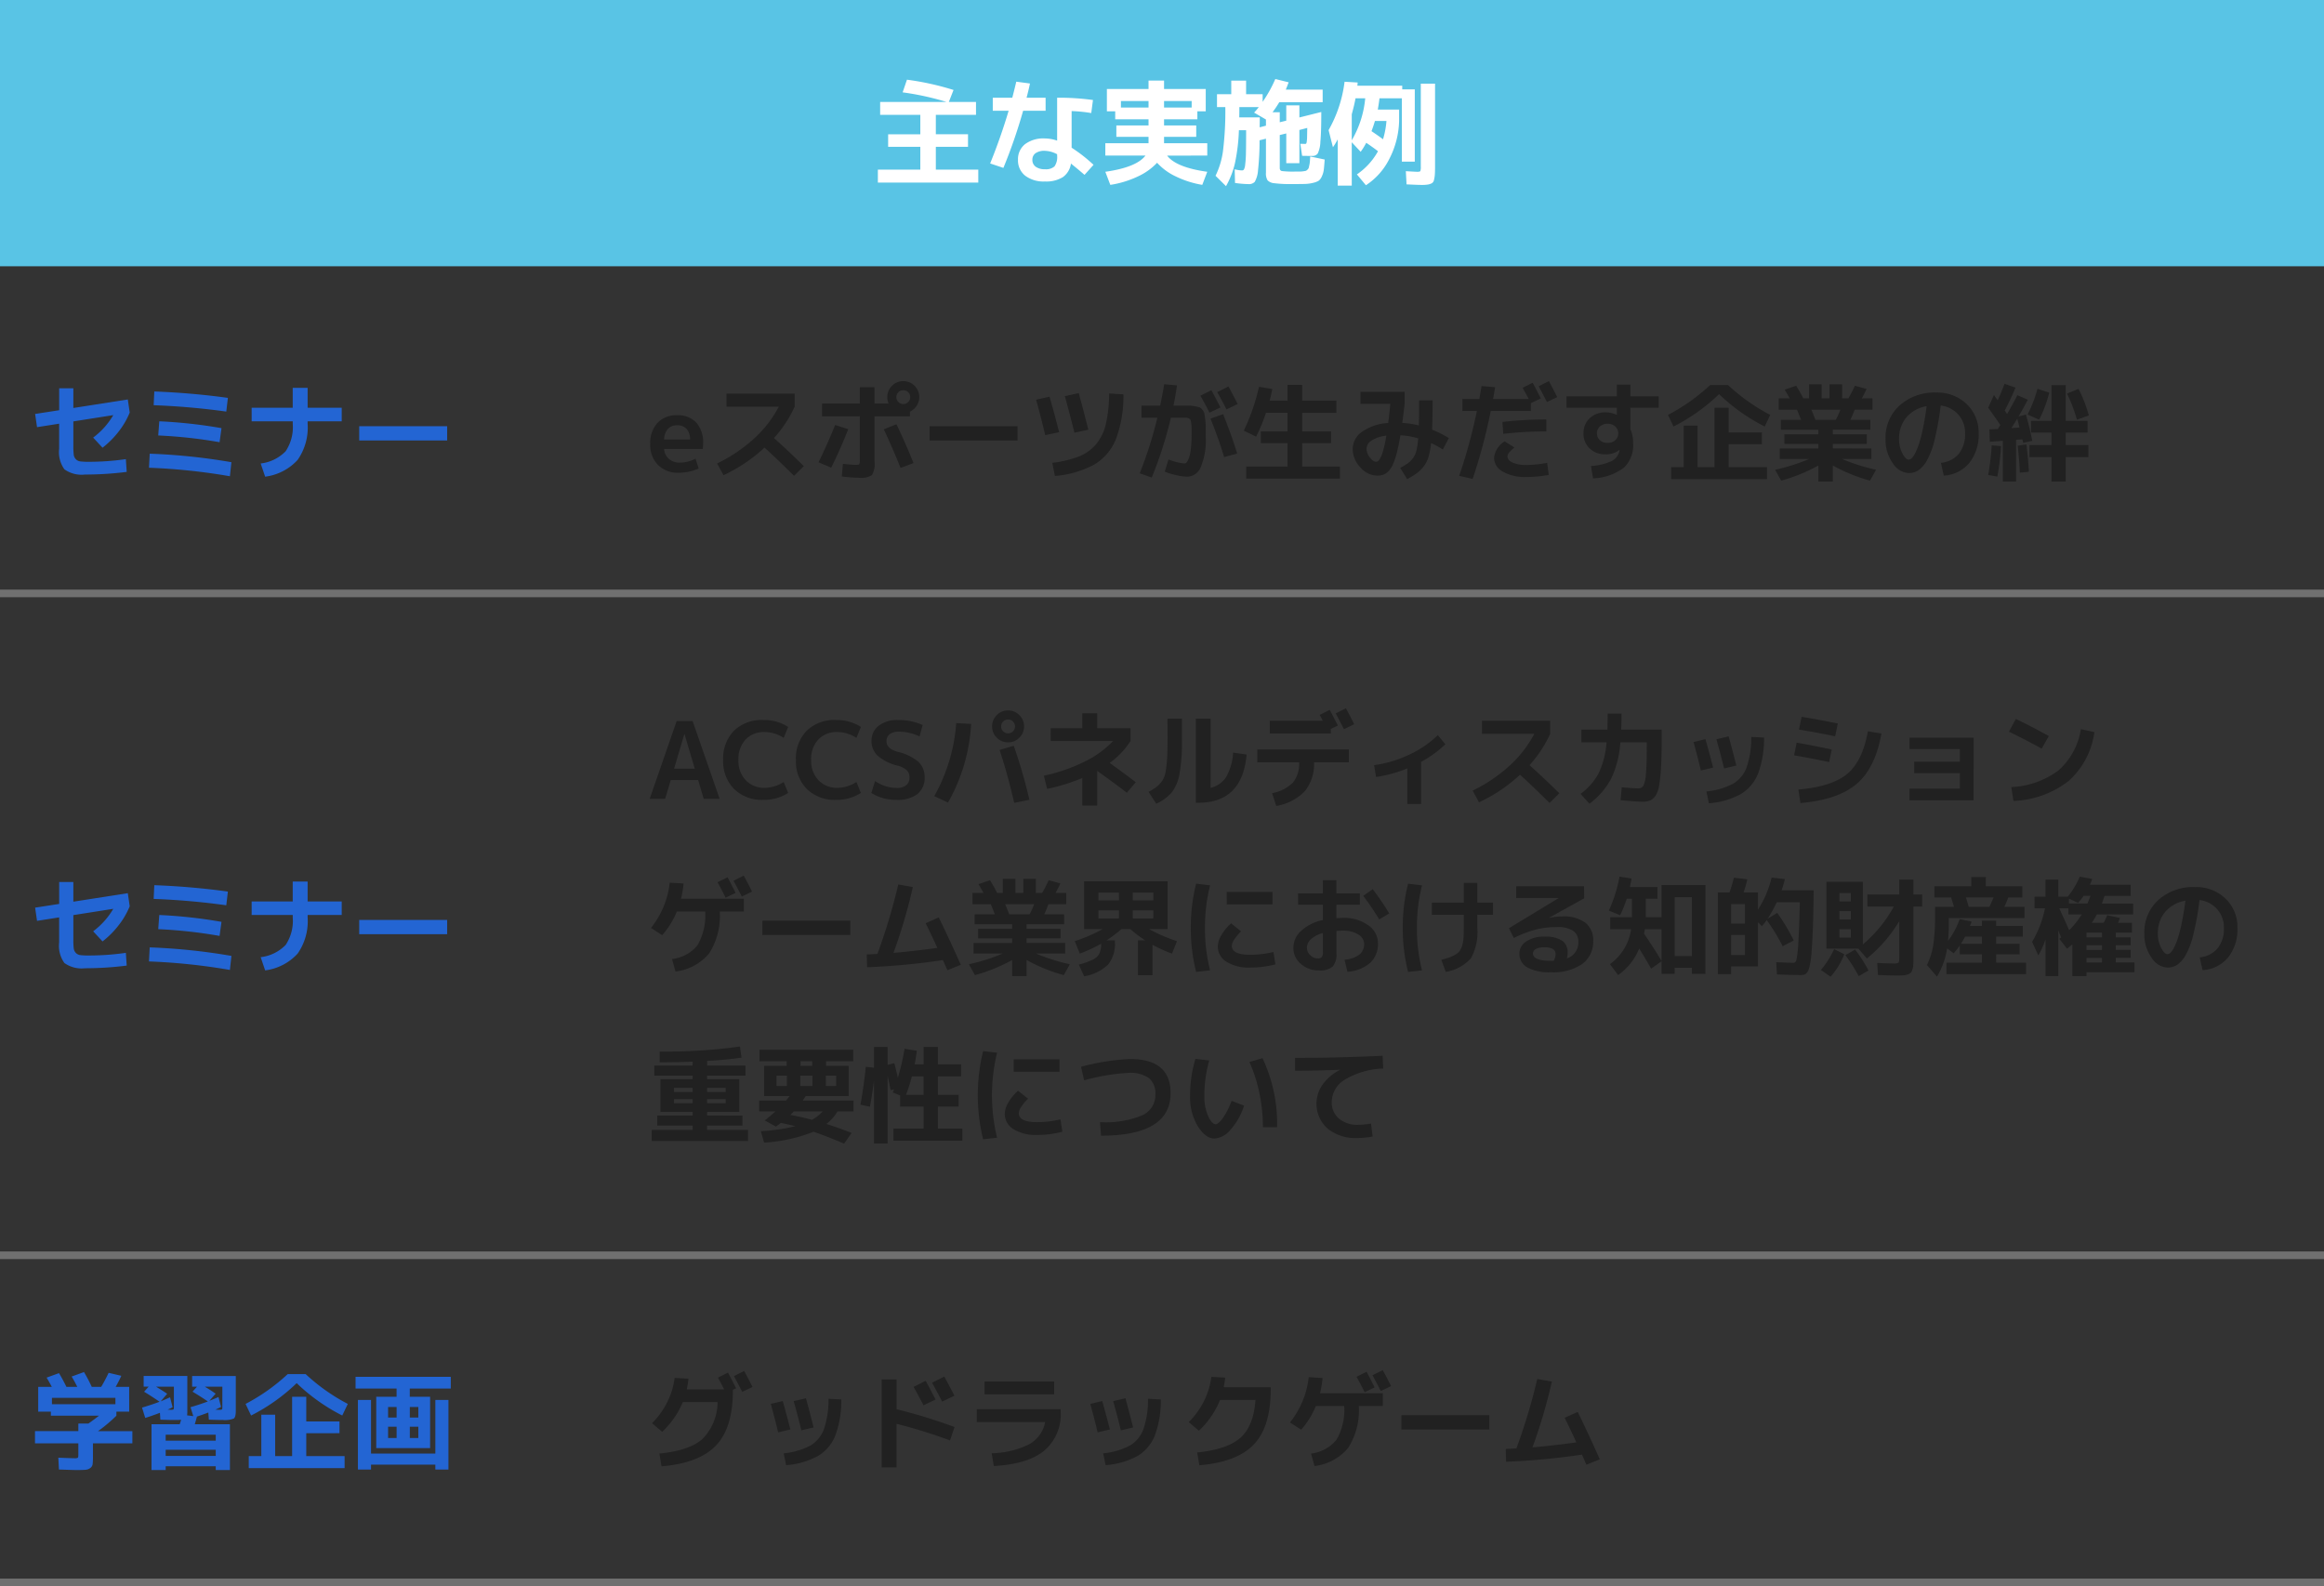 <svg xmlns="http://www.w3.org/2000/svg" width="305.5" height="208.5" viewBox="0 0 305.5 208.5">
  <rect x="0" y="0" width="305.5" height="208.5" fill="#333333" stroke="none"/>
  <g id="グループ_752" data-name="グループ 752" transform="translate(-10361 -6366)">
    <path id="パス_1416" data-name="パス 1416" d="M12.656.028a44,44,0,0,1-5.488.35,3.9,3.9,0,0,1-2.7-.686,3.864,3.864,0,0,1-.693-2.7v-3.3L.868-5.852.616-7.588l3.164-.49v-2.884H5.642v2.59L12.8-9.492l.252,1.722a10.463,10.463,0,0,1-1.463,2.506A11.736,11.736,0,0,1,9.478-3.15L8.246-4.48a9.976,9.976,0,0,0,2.646-2.954l-5.25.826v3.22a9.581,9.581,0,0,0,.049,1.141,1.043,1.043,0,0,0,.28.609.973.973,0,0,0,.581.287A8.549,8.549,0,0,0,7.63-1.3a33.555,33.555,0,0,0,4.914-.35Zm2.926-.546.1-1.848a79.584,79.584,0,0,1,10.738,1.12L26.222.6A79.918,79.918,0,0,0,15.582-.518ZM16.8-4.76l.14-1.862a63.86,63.86,0,0,1,8.176.9l-.252,1.848A62.786,62.786,0,0,0,16.8-4.76Zm-.6-3.976.084-1.806q4.9.182,9.674.84L25.746-7.9A94.307,94.307,0,0,0,16.2-8.736Zm12.88.336h5.4v-2.618h1.96V-8.4h4.48v1.778h-4.48V-6.3a7.424,7.424,0,0,1-1.316,4.753A6.976,6.976,0,0,1,30.856.658l-.588-1.736a5.449,5.449,0,0,0,3.283-1.61A5.705,5.705,0,0,0,34.482-6.3v-.322h-5.4Zm14.14,4.3V-5.978H54.782V-4.1Z" transform="translate(10365 6428)" fill="#2365d3"/>
    <path id="パス_1419" data-name="パス 1419" d="M2.3-4.228H5.712a2.045,2.045,0,0,0-.455-1.393A1.593,1.593,0,0,0,4.018-6.1a1.591,1.591,0,0,0-1.225.49A2.114,2.114,0,0,0,2.3-4.228Zm0,1.246a1.848,1.848,0,0,0,.637,1.309,2.135,2.135,0,0,0,1.435.483,4.513,4.513,0,0,0,2.058-.518L6.846-.42a6.477,6.477,0,0,1-2.66.56A3.64,3.64,0,0,1,1.5-.882,3.713,3.713,0,0,1,.476-3.64a3.875,3.875,0,0,1,.952-2.772A3.374,3.374,0,0,1,4-7.42a3.29,3.29,0,0,1,2.527.966,3.91,3.91,0,0,1,.9,2.772,5.87,5.87,0,0,1-.042.7ZM10.5-8.54v-1.722h8.96V-8.54a15.885,15.885,0,0,1-2.716,4.116q2.24,2.016,3.92,3.7L19.376.546Q17.332-1.5,15.5-3.164A20.949,20.949,0,0,1,10.108.462l-.84-1.54a20.363,20.363,0,0,0,4.872-3.29A15.249,15.249,0,0,0,17.374-8.54Zm12.558-.42h4.97V-11.1H29.96V-8.96h1.848a2.046,2.046,0,0,1-.168-.84,2.023,2.023,0,0,1,.616-1.484A2.023,2.023,0,0,1,33.74-11.9a2.023,2.023,0,0,1,1.484.616A2.023,2.023,0,0,1,35.84-9.8,2.042,2.042,0,0,1,35.5-8.666a2.067,2.067,0,0,1-.882.77v.616H29.96V-1.3a2.814,2.814,0,0,1-.343,1.75A2.67,2.67,0,0,1,27.9.8,19.478,19.478,0,0,1,25.662.63l.14-1.666a16.7,16.7,0,0,0,1.68.14q.406,0,.476-.091a1.268,1.268,0,0,0,.07-.567V-7.28h-4.97ZM22.6-1.232q1.2-2.464,2.184-4.9l1.722.546q-1.078,2.73-2.24,5.054Zm10.78.742q-.924-2.338-2.2-5.082l1.666-.658q1.19,2.478,2.24,5.1Zm1.008-8.666A.877.877,0,0,0,34.65-9.8a.877.877,0,0,0-.266-.644.877.877,0,0,0-.644-.266.877.877,0,0,0-.644.266.877.877,0,0,0-.266.644.877.877,0,0,0,.266.644.877.877,0,0,0,.644.266A.877.877,0,0,0,34.384-9.156ZM37.2-4.1V-5.978H48.762V-4.1Zm25.48-6.062A16.122,16.122,0,0,1,61.7-4.3,6.837,6.837,0,0,1,58.856-.945,12.991,12.991,0,0,1,53.676.56l-.35-1.722A14.515,14.515,0,0,0,56.833-2a5.666,5.666,0,0,0,2.261-1.624,6.435,6.435,0,0,0,1.281-2.653,18.717,18.717,0,0,0,.427-4Zm-11.48.7,1.764-.392q.574,1.932,1.26,4.662L52.4-4.8Q51.758-7.5,51.2-9.464Zm3.78-.462,1.82-.406q.6,2.142,1.26,4.816l-1.82.392Q55.622-7.6,54.978-9.926ZM75.432-8.442l-1.442.686q-.546-1.106-1.19-2.226l1.442-.728Q74.886-9.52,75.432-8.442ZM77.7-8.89l-1.47.7q-.63-1.218-1.218-2.268l1.47-.742Q76.986-10.29,77.7-8.89ZM73.5-4.578a9.124,9.124,0,0,1-.651,3.962A1.972,1.972,0,0,1,71.078.658,6.852,6.852,0,0,1,69.671.469,9.953,9.953,0,0,1,68.11,0l.49-1.61a7.407,7.407,0,0,0,2.1.532.375.375,0,0,0,.266-.126,1.378,1.378,0,0,0,.252-.413,3.736,3.736,0,0,0,.217-.714,9.029,9.029,0,0,0,.147-1.078q.056-.651.056-1.449v-.959a3.561,3.561,0,0,0-.056-.609,1.908,1.908,0,0,0-.1-.406.491.491,0,0,0-.224-.175.748.748,0,0,0-.329-.091H68.922A52.7,52.7,0,0,1,66.4.77L64.82.21A53.214,53.214,0,0,0,67.144-7.1H65.058V-8.68h2.45q.322-1.526.532-2.814l1.68.154q-.182,1.316-.462,2.66H71.3a4.164,4.164,0,0,1,.784.084,5.53,5.53,0,0,1,.6.14.92.92,0,0,1,.378.322,1.185,1.185,0,0,1,.252.476q.042.21.112.749a7.712,7.712,0,0,1,.07.987Zm2.422,2.66Q75.166-4.4,74.13-6.972l1.652-.588q1.19,2.968,1.848,5.18Zm8.33-9.492H86.17v2.072h4.508v1.6H86.17v2.45h3.808v1.54H86.17v3.08h4.97V.91H78.82V-.672h5.432v-3.08H80.738v-1.54h3.514v-2.45H81.424a23.922,23.922,0,0,1-1.3,3.136L78.5-5.39a26.511,26.511,0,0,0,2-5.768l1.75.294q-.154.826-.35,1.526h2.352Zm9.59,2.492V-10.5h5.8v1.582q-.07.714-.308,2.506a12.465,12.465,0,0,1,2.184.336q.028-.91.028-3.3h1.778q0,2.072-.07,3.85a13.852,13.852,0,0,1,2.2,1.106l-.784,1.512a10.657,10.657,0,0,0-1.54-.854,11.228,11.228,0,0,1-.336,1.785,3.792,3.792,0,0,1-.623,1.26,4.452,4.452,0,0,1-.889.889,12.89,12.89,0,0,1-1.3.812L99.064-.5a10.209,10.209,0,0,0,1.015-.609,3.133,3.133,0,0,0,.665-.672,2.7,2.7,0,0,0,.462-1.029,11.6,11.6,0,0,0,.224-1.568,10.168,10.168,0,0,0-2.338-.406q-.224,1.358-.476,2.31A9.819,9.819,0,0,1,98.1-.945a2.946,2.946,0,0,1-.609.91,1.851,1.851,0,0,1-.679.441A2.584,2.584,0,0,1,96,.518a2.948,2.948,0,0,1-2.17-1.085A3.5,3.5,0,0,1,92.82-3.01a2.75,2.75,0,0,1,1.239-2.24A6.649,6.649,0,0,1,97.482-6.4q.168-1.316.28-2.52Zm3.4,4.186a4.375,4.375,0,0,0-1.939.637A1.33,1.33,0,0,0,94.64-3.01a1.87,1.87,0,0,0,.434,1.141q.434.567.826.567Q96.67-1.3,97.244-4.732ZM119.7-9.8l-1.344.644q-.756-1.456-1.092-2.072l1.344-.672Q119.252-10.724,119.7-9.8Zm-7.2,3.262a49.283,49.283,0,0,1,5.768-.322v1.568a47.35,47.35,0,0,0-5.656.322Zm5.88,5.376.21,1.582A16.053,16.053,0,0,1,115.64.7a5.871,5.871,0,0,1-3.087-.707A2.085,2.085,0,0,1,111.4-1.82a2.942,2.942,0,0,1,1.4-2.17l1.274.812a5.054,5.054,0,0,0-.728.707.8.8,0,0,0-.182.469q0,.49.665.805a4.3,4.3,0,0,0,1.813.315A15.03,15.03,0,0,0,118.384-1.162ZM107.24-7.98V-9.562h2.226q.2-1.12.294-1.694l1.778.154q-.168,1.036-.266,1.54h4.676q-.14-.28-.427-.8t-.357-.665l1.316-.658q.574,1.078,1.064,2.058l-1.3.616V-7.98h-5.278a71.844,71.844,0,0,1-2.38,8.932L106.82.546a70.58,70.58,0,0,0,2.324-8.526ZM120.918-9.9h6.622v-1.54h1.778V-9.9h3.724v1.5h-3.724v2.786a4.485,4.485,0,0,1,.364,1.876,4.1,4.1,0,0,1-1.218,3.22,7.239,7.239,0,0,1-4.046,1.4l-.28-1.624a7.7,7.7,0,0,0,2.779-.679,2,2,0,0,0,.973-1.365.115.115,0,0,1,.007-.035.115.115,0,0,0,.007-.035l-.014-.014a2.847,2.847,0,0,1-1.848.588,2.869,2.869,0,0,1-2.079-.777,2.634,2.634,0,0,1-.805-1.981,2.606,2.606,0,0,1,.819-1.988A2.971,2.971,0,0,1,126.1-7.8a3.179,3.179,0,0,1,1.414.336h.028V-8.4h-6.622Zm4.4,3.962a1.147,1.147,0,0,0-.392.9,1.169,1.169,0,0,0,.392.9,1.439,1.439,0,0,0,1.008.357,1.439,1.439,0,0,0,1.008-.357,1.169,1.169,0,0,0,.392-.9,1.169,1.169,0,0,0-.392-.9,1.439,1.439,0,0,0-1.008-.357A1.423,1.423,0,0,0,125.314-5.936Zm15.666-4.256a24.767,24.767,0,0,1-5.992,4.256l-.728-1.526a25.254,25.254,0,0,0,5.544-3.92h2.352a25.253,25.253,0,0,0,5.544,3.92l-.728,1.526A24.767,24.767,0,0,1,140.98-10.192ZM138.152-.6h2.226V-8.4h1.862v3.248h4.368v1.54H142.24V-.6h5.04V.98h-12.6V-.6h1.652V-6.048h1.82Zm18.172-6.216a10.7,10.7,0,0,0,.6-1.33h-3.808q.434,1.064.532,1.33ZM161-3.052v1.386h-3.85a25.366,25.366,0,0,0,4.466,1.414l-.8,1.428a21.953,21.953,0,0,1-4.886-1.988V1.3h-1.9V-.812a21.953,21.953,0,0,1-4.886,1.988l-.8-1.428a25.366,25.366,0,0,0,4.466-1.414h-3.85V-3.052h5.068v-.6h-4.466v-1.26h4.466v-.6H149.1v-1.3h2.66q-.224-.574-.532-1.33H148.82V-9.632h1.442q-.322-.6-.658-1.148l1.512-.518q.476.756.938,1.666h.756V-11.48h1.652v1.848H155.5V-11.48h1.652v1.848h.826q.49-.854.854-1.666l1.54.42q-.182.406-.63,1.246h1.4v1.484H158.8a13.227,13.227,0,0,1-.56,1.33h2.618v1.3h-4.928v.6H160.4v1.26h-4.466v.6Zm9.142,1.89a3.5,3.5,0,0,0,2.352-1.19,4.076,4.076,0,0,0,.826-2.688,3.567,3.567,0,0,0-.889-2.457,3.652,3.652,0,0,0-2.317-1.2,38.04,38.04,0,0,1-.791,4.459A10.778,10.778,0,0,1,168.315-1.5a3.9,3.9,0,0,1-1.12,1.309A2.312,2.312,0,0,1,165.9.182a2.641,2.641,0,0,1-2.086-1.3,5.237,5.237,0,0,1-.952-3.178,5.7,5.7,0,0,1,1.848-4.41,6.868,6.868,0,0,1,4.83-1.694,5.519,5.519,0,0,1,3.983,1.512A5.106,5.106,0,0,1,175.1-5.04a5.86,5.86,0,0,1-1.239,3.906A4.706,4.706,0,0,1,170.52.518ZM168.266-8.61a4.424,4.424,0,0,0-2.66,1.47A4.264,4.264,0,0,0,164.64-4.3a4,4,0,0,0,.434,1.89q.434.826.826.826a.621.621,0,0,0,.406-.189,2.517,2.517,0,0,0,.469-.693,8.871,8.871,0,0,0,.511-1.274,19.183,19.183,0,0,0,.511-2.03Q168.056-7.028,168.266-8.61ZM180.474-5.8q-.168-.672-.294-1.162-.672,1.078-.77,1.232Zm-4.116-2.6.756-1.68q.084.126.252.364t.238.322q.448-.938.9-2.156l1.442.5q-.616,1.5-1.414,3.01.042.056.1.154t.112.168q.049.07.091.14.742-1.26,1.358-2.478l1.372.6q-.56,1.078-1.218,2.2l.966-.252q.476,1.624.84,3.458l-1.2.252q-.014-.056-.049-.21t-.049-.238l-.826.056V1.3h-1.75V-4.06l-1.708.126-.056-1.624,1.106-.056q.056-.084.168-.259t.168-.259Q177.254-7.168,176.358-8.4Zm0,8.834a35.187,35.187,0,0,0,.462-3.892l1.218.1a31.1,31.1,0,0,1-.476,4Zm5.348-.42-1.19.112q-.056-1.5-.28-3.542l1.148-.168Q181.622-1.624,181.706.014Zm2.674-10.4a16.109,16.109,0,0,1-1.33,3.556l-1.512-.686a17.353,17.353,0,0,0,1.3-3.374Zm2.338.126,1.512-.63a18.1,18.1,0,0,1,1.358,3.5l-1.568.56A19.433,19.433,0,0,0,186.718-10.262ZM189.532-3.5v1.582H186.55V1.3h-1.876v-3.22h-2.9V-3.5h2.9V-5.138h-2.688v-1.54h2.688v-4.7h1.876v4.7h2.87v1.54h-2.87V-3.5Z" transform="translate(10446 6428)" fill="#212121"/>
    <path id="パス_1420" data-name="パス 1420" d="M.406,0,3.948-10.22h2.1L9.6,0H7.5L6.776-2.464h-3.6L2.436,0ZM3.612-3.962H6.328L4.984-8.5H4.956ZM15.526-8.778a3.312,3.312,0,0,0-2.52.987,3.732,3.732,0,0,0-.938,2.681,3.673,3.673,0,0,0,.966,2.674,3.322,3.322,0,0,0,2.492.994,4.611,4.611,0,0,0,2.492-.77L18.606-.77a5.894,5.894,0,0,1-3.262.91,5.228,5.228,0,0,1-3.836-1.421A5.132,5.132,0,0,1,10.066-5.11,5.183,5.183,0,0,1,11.48-8.946a5.221,5.221,0,0,1,3.864-1.414,5.894,5.894,0,0,1,3.262.91l-.588,1.442A4.611,4.611,0,0,0,15.526-8.778Zm9.562,0a3.312,3.312,0,0,0-2.52.987A3.732,3.732,0,0,0,21.63-5.11,3.673,3.673,0,0,0,22.6-2.436a3.322,3.322,0,0,0,2.492.994,4.611,4.611,0,0,0,2.492-.77L28.168-.77a5.894,5.894,0,0,1-3.262.91A5.228,5.228,0,0,1,21.07-1.281,5.132,5.132,0,0,1,19.628-5.11a5.183,5.183,0,0,1,1.414-3.836,5.221,5.221,0,0,1,3.864-1.414,5.894,5.894,0,0,1,3.262.91L27.58-8.008A4.611,4.611,0,0,0,25.088-8.778Zm10.794.588a6.076,6.076,0,0,0-2.73-.63,1.887,1.887,0,0,0-1.2.336,1.089,1.089,0,0,0-.42.9q0,.994,1.442,1.4a6.522,6.522,0,0,1,2.765,1.33,2.708,2.708,0,0,1,.805,2.03,2.66,2.66,0,0,1-.952,2.205A4.325,4.325,0,0,1,32.83.14a6.079,6.079,0,0,1-3.29-.91l.49-1.568a4.985,4.985,0,0,0,2.842.91,1.91,1.91,0,0,0,1.253-.357A1.249,1.249,0,0,0,34.552-2.8a1.3,1.3,0,0,0-.343-.952,2.939,2.939,0,0,0-1.239-.616,6.185,6.185,0,0,1-2.6-1.3,2.574,2.574,0,0,1-.805-1.918A2.465,2.465,0,0,1,30.5-9.6a4.038,4.038,0,0,1,2.611-.756,7.565,7.565,0,0,1,3.178.658ZM46.4-6.426l1.862-.546a68.43,68.43,0,0,1,2.058,7.1l-2,.406Q47.474-3.178,46.4-6.426ZM40.7-9.954l1.96.112A23.472,23.472,0,0,1,39.62.49L37.814-.35A22.943,22.943,0,0,0,40.7-9.954ZM49-11a2.023,2.023,0,0,1,.616,1.484A2.023,2.023,0,0,1,49-8.036a2.023,2.023,0,0,1-1.484.616,2.023,2.023,0,0,1-1.484-.616,2.023,2.023,0,0,1-.616-1.484A2.023,2.023,0,0,1,46.032-11a2.023,2.023,0,0,1,1.484-.616A2.023,2.023,0,0,1,49-11Zm-.84,2.128a.877.877,0,0,0,.266-.644.877.877,0,0,0-.266-.644.877.877,0,0,0-.644-.266.877.877,0,0,0-.644.266.877.877,0,0,0-.266.644.877.877,0,0,0,.266.644.877.877,0,0,0,.644.266A.877.877,0,0,0,48.16-8.876Zm4.956-.406h4.158v-1.96h1.96v1.96h4.382V-7.6a10.755,10.755,0,0,1-2.744,2.884q1.722,1.232,3.43,2.534L63.126-.8q-1.75-1.344-3.892-2.87V.882h-1.96V-2.73A26.493,26.493,0,0,1,52.654-1.3L52.22-3.038a22.578,22.578,0,0,0,5.341-1.841A12.957,12.957,0,0,0,61.32-7.6h-8.2Zm15.358-1.26h1.9V-7.7a23.318,23.318,0,0,1-.322,4.417A5.609,5.609,0,0,1,69.048-.861,5.857,5.857,0,0,1,66.99.644L65.982-.924a6.383,6.383,0,0,0,1.078-.665,3.7,3.7,0,0,0,.707-.763,2.945,2.945,0,0,0,.448-1.169,14.675,14.675,0,0,0,.2-1.68q.063-.959.063-2.5Zm5.67,9.1a3.341,3.341,0,0,0,2.051-1.449,7.192,7.192,0,0,0,.9-3.185l1.778.252Q78.316.518,72.534.518H72.2v-11.06h1.946ZM93.016-9.8l-1.344.644q-.756-1.456-1.092-2.072l1.344-.672Q92.568-10.724,93.016-9.8Zm-11.1,1.218v-1.68h6.972l-.406-.77L89.8-11.69q.574,1.078,1.064,2.058l-.924.448v.6Zm-1.638,2.1h12.04V-4.8H87.738a5.665,5.665,0,0,1-1.211,3.794A6.692,6.692,0,0,1,82.768.938l-.546-1.68a5.212,5.212,0,0,0,2.744-1.393A4,4,0,0,0,85.778-4.8h-5.5ZM95.634-4.424A15.705,15.705,0,0,0,100.24-5.8a13.432,13.432,0,0,0,3.766-2.569l.994,1.2a14.6,14.6,0,0,1-3.192,2.31V.686H100V-4A17.136,17.136,0,0,1,95.886-2.87ZM109.816-8.54v-1.722h8.96V-8.54a15.885,15.885,0,0,1-2.716,4.116q2.24,2.016,3.92,3.7L118.692.546q-2.044-2.044-3.878-3.71a20.949,20.949,0,0,1-5.39,3.626l-.84-1.54a20.363,20.363,0,0,0,4.872-3.29A15.248,15.248,0,0,0,116.69-8.54Zm16.52-2.66h1.82q0,1.12-.042,2.1h5.32v1.442q0,2.156-.084,3.57a20.881,20.881,0,0,1-.245,2.324A3.434,3.434,0,0,1,132.622-.4a1.7,1.7,0,0,1-.707.616,2.626,2.626,0,0,1-1,.161q-.924,0-2.884-.2l.154-1.694q1.442.14,2.17.14a.741.741,0,0,0,.665-.329,3.927,3.927,0,0,0,.336-1.484q.119-1.155.119-3.563V-7.42H128a13.11,13.11,0,0,1-1.218,4.795A10.028,10.028,0,0,1,123.942.644L122.766-.644a8.311,8.311,0,0,0,2.373-2.688,11.369,11.369,0,0,0,1.043-4.088h-3.3V-9.1h3.416Q126.336-10.066,126.336-11.2Zm20.552,3.15a13.048,13.048,0,0,1-.784,4.739,5.48,5.48,0,0,1-2.289,2.7,10.383,10.383,0,0,1-4.179,1.2l-.322-1.554a9.457,9.457,0,0,0,3.5-1.015,4.156,4.156,0,0,0,1.792-2.163,11.918,11.918,0,0,0,.6-3.99Zm-9.268.588,1.568-.378q.434,1.5,1.008,3.738l-1.61.378Q138.138-5.6,137.62-7.462Zm3.01-.364,1.61-.378q.546,1.988,1.008,3.836l-1.61.378Q141.19-5.838,140.63-7.826ZM151.4-1.218q4.41-.378,6.426-2.058t2.716-5.6l1.778.294q-.8,4.522-3.248,6.615T151.676.56Zm-.56-4.494.336-1.666q1.834.308,4.62.9l-.35,1.652Q152.936-5.362,150.836-5.712ZM151.48-9.1l.35-1.68q2.226.364,4.76.882l-.35,1.68Q153.706-8.736,151.48-9.1Zm14.532,1.064h8.428V.2h-8.428V-1.33h6.622V-3.374h-6.006v-1.5h6.006V-6.538h-6.622Zm13.076-.784.9-1.68q2.114,1.008,4.34,2.254l-.938,1.652Q181.51-7.644,179.088-8.82Zm9.45-.336,1.778.392a10.517,10.517,0,0,1-3.36,6.4A12.607,12.607,0,0,1,179.676.28l-.28-1.82a11.2,11.2,0,0,0,6.237-2.219A9.158,9.158,0,0,0,188.538-9.156ZM11.7,12.368,10.388,13q-.448-.924-1.064-2.03l1.316-.658Q11.214,11.388,11.7,12.368ZM13.86,12.2l-1.344.644q-.756-1.456-1.092-2.072l1.344-.672Q13.412,11.276,13.86,12.2Zm-1.078,2.618H9.618a9.17,9.17,0,0,1-1.393,5.495A6.748,6.748,0,0,1,3.794,22.7l-.448-1.638a5.028,5.028,0,0,0,3.346-1.82A7.773,7.773,0,0,0,7.7,14.818H3.976a10.975,10.975,0,0,1-1.932,3.108l-1.47-.952a11.535,11.535,0,0,0,2.464-5.95l1.82.112a13.369,13.369,0,0,1-.336,2h8.26Zm2.436,3.08V16.022H26.782V17.9Zm21.462-1.54,1.722-.77q1.47,3.01,2.9,6.23l-1.764.714q-.336-.784-.588-1.33a91.629,91.629,0,0,1-9.968.938l-.042-1.68q.434-.014,1.4-.07a78.816,78.816,0,0,0,2.744-9.128L35,11.6a71.365,71.365,0,0,1-2.548,8.652q2.66-.224,5.768-.658Q37.408,17.828,36.68,16.358Zm13.664-1.176a10.7,10.7,0,0,0,.6-1.33H47.138q.434,1.064.532,1.33Zm4.676,3.766v1.386H51.17a25.366,25.366,0,0,0,4.466,1.414l-.8,1.428a21.953,21.953,0,0,1-4.886-1.988V23.3h-1.9V21.188a21.953,21.953,0,0,1-4.886,1.988l-.8-1.428a25.366,25.366,0,0,0,4.466-1.414H42.98V18.948h5.068v-.6H43.582v-1.26h4.466v-.6H43.12v-1.3h2.66q-.224-.574-.532-1.33H42.84V12.368h1.442q-.322-.6-.658-1.148l1.512-.518q.476.756.938,1.666h.756V10.52h1.652v1.848h1.036V10.52H51.17v1.848H52q.49-.854.854-1.666l1.54.42q-.182.406-.63,1.246h1.4v1.484H52.822a13.225,13.225,0,0,1-.56,1.33H54.88v1.3H49.952v.6h4.466v1.26H49.952v.6Zm7.07-5.6V12.326h-2.7v1.022Zm0,1.316h-2.7v1.064h2.7Zm1.82-1.316h2.7V12.326h-2.7Zm0,1.316v1.064h2.7V14.664Zm.672,8.526V18.612h.966a16.389,16.389,0,0,1-1.96-1.484H62.412a16.388,16.388,0,0,1-1.96,1.484h1.106v.238a4.3,4.3,0,0,1-.9,2.947,5.937,5.937,0,0,1-3.143,1.533l-.7-1.54a9.863,9.863,0,0,0,1.869-.665,1.852,1.852,0,0,0,.826-.77,3.076,3.076,0,0,0,.245-1.309,19.264,19.264,0,0,1-2.814,1.3L56.28,18.71a20.838,20.838,0,0,0,3.668-1.582H57.512V10.842H68.488v6.286H66.052A20.838,20.838,0,0,0,69.72,18.71l-.658,1.638A17.806,17.806,0,0,1,66.5,19.186v4Zm11.676-9.31V12.242h6.02V13.88Zm-2.184-2.506A21.976,21.976,0,0,0,73.4,16.96a21.976,21.976,0,0,0,.672,5.586l-1.834.21a22.835,22.835,0,0,1-.7-5.8,22.835,22.835,0,0,1,.7-5.8Zm8.33,8.764.252,1.624a12.984,12.984,0,0,1-3.318.42,5.542,5.542,0,0,1-3.115-.763,2.343,2.343,0,0,1-1.141-2.037,3.065,3.065,0,0,1,.469-1.449,6.18,6.18,0,0,1,1.281-1.561l1.316,1.05a6.014,6.014,0,0,0-.9,1.071,1.7,1.7,0,0,0-.322.819q0,1.19,2.408,1.19A13.412,13.412,0,0,0,82.4,20.138Zm3.234-7.7H88.9V10.7h1.778v1.736h3.08v1.484h-3.08v1.764q.532-.028.84-.028a5.394,5.394,0,0,1,3.346.966,2.858,2.858,0,0,1,1.274,2.338,3.4,3.4,0,0,1-1.015,2.6,5.118,5.118,0,0,1-3,1.176l-.378-1.582a3.825,3.825,0,0,0,1.96-.679,1.745,1.745,0,0,0,.616-1.421,1.457,1.457,0,0,0-.763-1.211,3.608,3.608,0,0,0-2.037-.511q-.308,0-.84.028v2.912a2.48,2.48,0,0,1-.5,1.785,2.532,2.532,0,0,1-1.792.5A3.48,3.48,0,0,1,86,21.7a2.714,2.714,0,0,1-.98-2.121,3.028,3.028,0,0,1,1.015-2.219A5.974,5.974,0,0,1,88.9,15.938V13.922H85.638Zm8.568.322,1.246-.882a36.616,36.616,0,0,1,2.17,3.192l-1.316.784A34.578,34.578,0,0,0,94.206,12.76ZM88.9,17.646a3.688,3.688,0,0,0-1.568.805,1.539,1.539,0,0,0-.532,1.127,1.321,1.321,0,0,0,.441.973,1.357,1.357,0,0,0,.959.427.718.718,0,0,0,.553-.168.987.987,0,0,0,.147-.63Zm14.322-4h4.2v-2.6H109.2v2.6h2.058v1.6H109.2v1.68a7.209,7.209,0,0,1-.833,4.032,5.688,5.688,0,0,1-3.311,1.792l-.588-1.582q.714-.2,1.12-.343a4.068,4.068,0,0,0,.784-.385,1.787,1.787,0,0,0,.546-.49,2.632,2.632,0,0,0,.3-.7,4.455,4.455,0,0,0,.168-.973q.035-.525.035-1.351v-1.68h-4.2Zm-1.288-2.268a21.976,21.976,0,0,0-.672,5.586,21.976,21.976,0,0,0,.672,5.586l-1.834.21a22.835,22.835,0,0,1-.7-5.8,22.835,22.835,0,0,1,.7-5.8Zm19.04,9.6a2.159,2.159,0,0,0,1.5-2.17,1.68,1.68,0,0,0-.679-1.456,3.749,3.749,0,0,0-2.163-.49,11.2,11.2,0,0,0-2.765.329A14.482,14.482,0,0,0,114,18.3l-.644-1.288,6.538-3.962V13.04H114.31V11.5h8.918l.014,1.582L118.65,15.63l.014.014a8.881,8.881,0,0,1,1.708-.182,4.76,4.76,0,0,1,3.031.826,2.842,2.842,0,0,1,1.029,2.352,3.619,3.619,0,0,1-1.442,3.073,6.716,6.716,0,0,1-4.1,1.085,6.073,6.073,0,0,1-3.122-.637,2.037,2.037,0,0,1-1.036-1.841,1.878,1.878,0,0,1,.882-1.561,4.094,4.094,0,0,1,2.436-.637,3.92,3.92,0,0,1,2.31.532,1.832,1.832,0,0,1,.714,1.568A3,3,0,0,1,120.974,20.978Zm-1.722.308a2.178,2.178,0,0,0,.238-.868.758.758,0,0,0-.336-.665,2.254,2.254,0,0,0-1.2-.231,2.04,2.04,0,0,0-1.071.231.666.666,0,0,0-.371.567q0,.98,2.38.98.056,0,.182-.007T119.252,21.286Zm15.89-.616h2.268V12.928h-2.268Zm-3.92-3.528a4.689,4.689,0,0,1-.112.574q1.414,2.086,2.31,3.6V17.142Zm-4.55,0V15.56h2.856V13.138h-.686a18.125,18.125,0,0,1-.868,2.17l-1.484-.616a18.811,18.811,0,0,0,1.4-4.466l1.582.252q-.056.42-.224,1.12h3.64v1.54h-1.54V15.56h2.072V11.332h5.768V23.008H137.41v-.8h-2.268v.8H133.42V21.356l-1.372.966q-.84-1.47-1.568-2.646a7.733,7.733,0,0,1-2.772,3.486l-1.078-1.428a6.811,6.811,0,0,0,2.786-4.592Zm15.89.756V20.53h1.82V17.9Zm0-1.5h1.82V13.838h-1.82Zm9.1,6.762q-1.526,0-3.08-.084l-.084-1.61q1.274.084,2.324.084.224,0,.343-.448a15.63,15.63,0,0,0,.231-2.2q.112-1.75.2-5.306h-3.038a17.609,17.609,0,0,1-1.19,2.156l1.26-.756a25.871,25.871,0,0,1,2.17,3.626l-1.456.756a25.776,25.776,0,0,0-2.1-3.444,8.713,8.713,0,0,1-.63.812l-.518-.518v5.8h-3.528V23.05h-1.75V12.3h1.54q.35-1.008.574-1.932l1.764.21a16.35,16.35,0,0,1-.49,1.722h1.89v2.268a13.459,13.459,0,0,0,1.792-4.214l1.75.2q-.224.882-.434,1.47h4.214q-.028,2.058-.063,3.542t-.1,2.688q-.063,1.2-.119,1.974a11.707,11.707,0,0,1-.168,1.351,6.372,6.372,0,0,1-.217.875,1.2,1.2,0,0,1-.287.469.745.745,0,0,1-.35.21A2.286,2.286,0,0,1,151.662,23.162Zm5.138-6.02v1.106h1.5V17.142Zm0-2.38v1.106h1.5V14.762Zm0-1.274h1.5V12.382h-1.5ZM154.364,22.5A11.533,11.533,0,0,0,156.1,19.76l1.344.672a10.03,10.03,0,0,1-1.806,2.954Zm3.22-1.946,1.274-.742a18.179,18.179,0,0,1,1.764,2.758l-1.288.742A19.285,19.285,0,0,0,157.584,20.558Zm6.608,2.674q-.644,0-2.324-.07l-.1-1.582q1.5.07,2.1.07a1.445,1.445,0,0,0,.686-.091q.112-.091.112-.567V16.078a18.6,18.6,0,0,1-4.256,4.914l-1.12-1.3h-4.2V10.912h4.788v8.232a17.527,17.527,0,0,0,4.074-4.984h-3.472V12.578h4.186v-1.96h1.862v1.96h1.148V14.16H166.53v6.79q0,.574-.021.9a2.364,2.364,0,0,1-.119.616,1.082,1.082,0,0,1-.224.413,1.026,1.026,0,0,1-.42.217,2.692,2.692,0,0,1-.63.112Q164.78,23.232,164.192,23.232Zm12.32-9.03q.308-.616.546-1.232h-3.626q.252.812.364,1.232Zm-3.738,4.858h2.758v-.938H173.32Q173.082,18.57,172.774,19.06Zm4.634,2.478h3.92V23.05H170.87V21.538h4.662V20.446H172.62V19.284a10.619,10.619,0,0,1-.8,1.022l-.868-.644a10.074,10.074,0,0,1-1.33,3.71l-1.316-1.526a9.341,9.341,0,0,0,.826-2.618,25.354,25.354,0,0,0,.238-3.948V14.2h2.492q-.126-.42-.378-1.232h-2.2V11.5h4.844V10.282h1.918V11.5h4.8v1.47H178.99a12.244,12.244,0,0,1-.518,1.232h2.66v1.47h-9.954v.91q0,.966-.1,2.086a10.315,10.315,0,0,0,1.526-2.856l1.568.322a2.735,2.735,0,0,1-.112.322q-.084.21-.1.252h1.568v-.686h1.876v.686h3.5v1.414h-3.5v.938h3.08v1.386h-3.08Zm12-7.77q.294-.714.392-1.008h-.9a9.356,9.356,0,0,1-.728.924l-1.2-.56v.644ZM188.65,15.2H186.9v-.8h-1.2q.49,1.05,1.3,2.87A10.887,10.887,0,0,0,188.65,15.2Zm2.66,4.046h-2.03v.616h2.03Zm-2.03-1.652v.616h2.03V17.59Zm-6.832-4.732h1.442v-2.24h1.68v2.24h1.246a10.9,10.9,0,0,0,1.582-2.632l1.638.308q-.084.252-.308.756h5.362v1.47h-3.444q-.084.294-.35,1.008h4.116V15.2h-4.774a10.83,10.83,0,0,1-.658,1.092h1.554a8.665,8.665,0,0,0,.462-.994l1.68.364q-.112.322-.252.63h1.834v1.3H193.13v.616h1.96v1.036h-1.96v.616h1.96v1.05h-1.96v.6h2.45V22.8h-6.3v.5h-1.862V19.13q-.126.112-.392.329t-.308.245l-1.008-1.3a1.072,1.072,0,0,0,.112-.091,1.071,1.071,0,0,1,.112-.091q-.028-.084-.161-.42t-.2-.518V23.3h-1.68v-4.83a10.434,10.434,0,0,1-.952,2.114l-.812-1.778a14.043,14.043,0,0,0,1.694-4.41h-1.372Zm6.832,8.652h2.03v-.6h-2.03Zm14.882-.672a3.5,3.5,0,0,0,2.352-1.19,4.076,4.076,0,0,0,.826-2.688,3.567,3.567,0,0,0-.889-2.457,3.652,3.652,0,0,0-2.317-1.2,38.04,38.04,0,0,1-.791,4.459,10.778,10.778,0,0,1-1.008,2.737,3.9,3.9,0,0,1-1.12,1.309,2.312,2.312,0,0,1-1.295.371,2.641,2.641,0,0,1-2.086-1.3,5.237,5.237,0,0,1-.952-3.178,5.7,5.7,0,0,1,1.848-4.41,6.868,6.868,0,0,1,4.83-1.694,5.519,5.519,0,0,1,3.983,1.512,5.106,5.106,0,0,1,1.575,3.85,5.86,5.86,0,0,1-1.239,3.906,4.706,4.706,0,0,1-3.339,1.652Zm-1.876-7.448a4.424,4.424,0,0,0-2.66,1.47,4.264,4.264,0,0,0-.966,2.842,4,4,0,0,0,.434,1.89q.434.826.826.826a.621.621,0,0,0,.406-.189,2.517,2.517,0,0,0,.469-.693,8.871,8.871,0,0,0,.511-1.274,19.183,19.183,0,0,0,.511-2.03Q202.076,14.972,202.286,13.39ZM7.952,38.54H10.4v-.546H7.952Zm0,1.47H10.4v-.532H7.952ZM3.6,39.478v.532h2.45v-.532Zm0-.938h2.45v-.546H3.6Zm-2.59-3.472h5.04V34.55q-2.058.084-4.326.084V33.22a70,70,0,0,0,10.542-.658l.21,1.456q-1.932.294-4.522.434v.616h5.04v1.316H7.952v.476H12.18v4.3H7.952v.476H12.6V42.95H7.952v.574h5.376V44.98H.672V43.524H6.048V42.95H1.4V41.634H6.048v-.476H1.82v-4.3H6.048v-.476H1.008Zm17.43,2.674V36.384H17.08v1.358Zm3.36,0V36.384H20.2v1.358Zm1.764,0H24.92V36.384H23.562ZM20.23,34.494v.616h1.54v-.616Zm1.512,7.7a5.436,5.436,0,0,0,1.4-1.106H19.348q-.14.154-.448.462Q20.384,41.83,21.742,42.194ZM14.8,41.088V39.66h3.528q.168-.2.476-.588h-3.36V35.11H18.41v-.616H14.84V32.982H27.16v1.512H23.59v.616h2.968v3.962H20.916q-.252.392-.392.588H27.2v1.428H25.1a6.526,6.526,0,0,1-1.456,1.652q1.5.476,3.3,1.176l-.98,1.414q-2.226-.952-4.018-1.568a20.812,20.812,0,0,1-6.5,1.428l-.434-1.5a24.123,24.123,0,0,0,4.536-.658q-.714-.182-1.89-.434-.126.1-.371.273a3.515,3.515,0,0,0-.287.217l-1.47-.812q.756-.588,1.4-1.19ZM34.1,38.918h2.31V36.482h-1.54A23.027,23.027,0,0,1,34.1,38.918Zm4.186,4.424h3.22v1.6H32.452v-1.6h3.962V40.458H33.32v-1.47l-.952-.378q.028-.07.077-.21t.077-.21l-.448.112q-.112-.616-.392-1.9v8.9H29.89V37.014q-.2,1.68-.532,3.458l-1.246-.266q.448-2.464.7-4.984l1.078.126v-2.73h1.792V34.97l.882-.224q.224.854.462,1.932a30.829,30.829,0,0,0,.882-3.822l1.61.266q-.1.826-.28,1.778h1.176V32.618H38.29V34.9h3.052v1.582H38.29v2.436h2.73v1.54H38.29Zm9.968-7.462V34.242h6.02V35.88Zm-2.184-2.506a23.553,23.553,0,0,0,0,11.172l-1.834.21a24.345,24.345,0,0,1,0-11.592Zm8.33,8.764.252,1.624a12.984,12.984,0,0,1-3.318.42,5.542,5.542,0,0,1-3.115-.763,2.343,2.343,0,0,1-1.141-2.037,3.065,3.065,0,0,1,.469-1.449,6.18,6.18,0,0,1,1.281-1.561l1.316,1.05a6.014,6.014,0,0,0-.9,1.071,1.7,1.7,0,0,0-.322.819q0,1.19,2.408,1.19A13.412,13.412,0,0,0,54.4,42.138ZM57.512,37l-.406-1.778A30.577,30.577,0,0,1,63.518,34.2q5.362,0,5.362,4.48,0,5.6-9.142,5.6L59.6,42.5a12.659,12.659,0,0,0,5.565-.9,2.921,2.921,0,0,0,1.715-2.737,2.6,2.6,0,0,0-.854-2.156,4.3,4.3,0,0,0-2.7-.686A28.421,28.421,0,0,0,57.512,37ZM79.24,34.592l1.722-.5A20.175,20.175,0,0,1,82.88,43.16H81.018a21.874,21.874,0,0,0-.469-4.494A19.217,19.217,0,0,0,79.24,34.592Zm-5.278-.2a16.751,16.751,0,0,0-.644,4.7,6.166,6.166,0,0,0,.5,2.618q.5,1.064.987,1.064.35,0,.938-.8A10.028,10.028,0,0,0,76.9,39.7l1.638.63a8.636,8.636,0,0,1-1.792,3.178,3.028,3.028,0,0,1-2.086,1.148q-1.19,0-2.205-1.624A7.277,7.277,0,0,1,71.442,39.1a16.676,16.676,0,0,1,.7-4.914Zm11.284-.336q5.656,0,11.508-.28l.07,1.68a10.414,10.414,0,0,0-5.054,1.47,3.468,3.468,0,0,0-1.708,2.9,2.755,2.755,0,0,0,.952,2.212,3.729,3.729,0,0,0,2.506.812,9.276,9.276,0,0,0,1.708-.168l.21,1.708a10.989,10.989,0,0,1-2.016.2,5.8,5.8,0,0,1-3.906-1.246,4.36,4.36,0,0,1-.658-5.768,6.3,6.3,0,0,1,2.268-1.932v-.028q-3.066.126-5.88.126Z" transform="translate(10446 6471)" fill="#212121"/>
    <path id="パス_1421" data-name="パス 1421" d="M13.916-9.688l-1.344.644q-.756-1.456-1.092-2.072l1.344-.672Q13.468-10.612,13.916-9.688ZM9.324-7.7H4.76A11.288,11.288,0,0,1,2.044-3.794L.714-4.928A10.331,10.331,0,0,0,2.709-7.693a9.729,9.729,0,0,0,.973-3.185l1.82.1a11.337,11.337,0,0,1-.224,1.4h4.914q-.42-.812-.812-1.54l1.316-.658Q11.27-10.5,11.76-9.52l-.42.2V-9.2q0,4.886-2.226,7.21T1.96.742L1.68-.938q3.892-.378,5.635-1.89A6.894,6.894,0,0,0,9.324-7.7Zm16.268-.35a13.048,13.048,0,0,1-.784,4.739,5.48,5.48,0,0,1-2.289,2.7A10.383,10.383,0,0,1,18.34.588L18.018-.966a9.457,9.457,0,0,0,3.5-1.015A4.156,4.156,0,0,0,23.31-4.144a11.919,11.919,0,0,0,.6-3.99Zm-9.268.588,1.568-.378q.434,1.5,1.008,3.738l-1.61.378Q16.842-5.6,16.324-7.462Zm3.01-.364,1.61-.378q.546,1.988,1.008,3.836l-1.61.378Q19.894-5.838,19.334-7.826Zm18.648-.21L36.4-7.28Q35.84-8.358,35.1-9.7l1.582-.8Q37.31-9.352,37.982-8.036Zm2.478-.5-1.61.77q-.588-1.162-1.33-2.478l1.61-.812Q40.026-9.408,40.46-8.54ZM30.9-10.682h1.96v3.92a70.493,70.493,0,0,1,7.616,2.338L39.886-2.66a66.2,66.2,0,0,0-7.028-2.184V.882H30.9Zm12.5,3.92H54.432v.322a6.253,6.253,0,0,1-2.163,5.124Q50.106.462,45.64.7L45.36-.98A11.508,11.508,0,0,0,50.2-2.114a4.21,4.21,0,0,0,2.191-2.968H43.4Zm1.022-1.96V-10.4h9.156v1.68Zm23.17.672a13.048,13.048,0,0,1-.784,4.739,5.48,5.48,0,0,1-2.289,2.7A10.383,10.383,0,0,1,60.34.588L60.018-.966a9.457,9.457,0,0,0,3.5-1.015A4.156,4.156,0,0,0,65.31-4.144a11.918,11.918,0,0,0,.6-3.99Zm-9.268.588,1.568-.378q.434,1.5,1.008,3.738l-1.61.378Q58.842-5.6,58.324-7.462Zm3.01-.364,1.61-.378q.546,1.988,1.008,3.836l-1.61.378Q61.894-5.838,61.334-7.826Zm18.7-.154H75.376A11.3,11.3,0,0,1,72.6-3.934l-1.33-1.134a10.331,10.331,0,0,0,1.995-2.765,9.729,9.729,0,0,0,.973-3.185l1.82.1a11.592,11.592,0,0,1-.2,1.26H82.04v.322q0,4.886-2.226,7.21T72.66.6l-.28-1.68q3.934-.392,5.677-1.932T80.038-7.98ZM95.7-9.632,94.388-9q-.448-.924-1.064-2.03l1.316-.658Q95.214-10.612,95.7-9.632ZM97.86-9.8l-1.344.644q-.756-1.456-1.092-2.072l1.344-.672Q97.412-10.724,97.86-9.8ZM96.782-7.182H93.618a9.17,9.17,0,0,1-1.393,5.5A6.748,6.748,0,0,1,87.794.7L87.346-.938a5.028,5.028,0,0,0,3.346-1.82A7.773,7.773,0,0,0,91.7-7.182H87.976a10.975,10.975,0,0,1-1.932,3.108l-1.47-.952a11.535,11.535,0,0,0,2.464-5.95l1.82.112a13.369,13.369,0,0,1-.336,2h8.26ZM99.218-4.1V-5.978h11.564V-4.1Zm21.462-1.54,1.722-.77q1.47,3.01,2.9,6.23l-1.764.714q-.336-.784-.588-1.33A91.629,91.629,0,0,1,112.98.14l-.042-1.68q.434-.014,1.4-.07a78.816,78.816,0,0,0,2.744-9.128L119-10.4a71.365,71.365,0,0,1-2.548,8.652q2.66-.224,5.768-.658Q121.408-4.172,120.68-5.642Z" transform="translate(10446 6558)" fill="#212121"/>
    <path id="パス_1417" data-name="パス 1417" d="M12.656.028a44,44,0,0,1-5.488.35,3.9,3.9,0,0,1-2.7-.686,3.864,3.864,0,0,1-.693-2.7v-3.3L.868-5.852.616-7.588l3.164-.49v-2.884H5.642v2.59L12.8-9.492l.252,1.722a10.463,10.463,0,0,1-1.463,2.506A11.736,11.736,0,0,1,9.478-3.15L8.246-4.48a9.976,9.976,0,0,0,2.646-2.954l-5.25.826v3.22a9.581,9.581,0,0,0,.049,1.141,1.043,1.043,0,0,0,.28.609.973.973,0,0,0,.581.287A8.549,8.549,0,0,0,7.63-1.3a33.555,33.555,0,0,0,4.914-.35Zm2.926-.546.1-1.848a79.584,79.584,0,0,1,10.738,1.12L26.222.6A79.918,79.918,0,0,0,15.582-.518ZM16.8-4.76l.14-1.862a63.86,63.86,0,0,1,8.176.9l-.252,1.848A62.786,62.786,0,0,0,16.8-4.76Zm-.6-3.976.084-1.806q4.9.182,9.674.84L25.746-7.9A94.307,94.307,0,0,0,16.2-8.736Zm12.88.336h5.4v-2.618h1.96V-8.4h4.48v1.778h-4.48V-6.3a7.424,7.424,0,0,1-1.316,4.753A6.976,6.976,0,0,1,30.856.658l-.588-1.736a5.449,5.449,0,0,0,3.283-1.61A5.705,5.705,0,0,0,34.482-6.3v-.322h-5.4Zm14.14,4.3V-5.978H54.782V-4.1Z" transform="translate(10365 6492.895)" fill="#2365d3"/>
    <path id="パス_1422" data-name="パス 1422" d="M6.3-.8V-2.282H.6v-1.6H6.3v-.994H7.616q.546-.378,1.4-1.036H2.688V-6.44H1.022V-9.7H2.814q-.322-.6-.686-1.218l1.624-.588q.476.77.98,1.806H6.16Q5.8-10.43,5.418-11.06l1.624-.588A20.53,20.53,0,0,1,8.064-9.7H9.3q.56-.952.98-1.848l1.666.392q-.308.686-.742,1.456h1.778V-6.44H11.3v.532a20.092,20.092,0,0,1-2.422,2.03H13.4v1.6H8.218V-.5a7.736,7.736,0,0,1-.042.959.758.758,0,0,1-.3.5,1.176,1.176,0,0,1-.63.238q-.371.035-1.2.035-.406,0-2.3-.07L3.668-.392q1.722.07,2.1.07A.929.929,0,0,0,6.23-.385Q6.3-.448,6.3-.8ZM11.172-8.26H2.828v.84h8.344ZM17.78-2.632h6.58v-.784H17.78Zm5.544-5.152q-.812-.56-2.016-1.288L21.9-9.73h-.644v-1.4h5.74v4.592q0,.812-.266,1a3.142,3.142,0,0,1-1.428.189q-.8,0-1.848-.042l-.07-.938q-.882.336-1.5.532-.1.42-.28,1.008h4.62v6.02H24.36v-.5H17.78v.5H15.918v-6.02h3.71q.028-.1.091-.294t.091-.294a8.769,8.769,0,0,1-.882.028q-.8,0-1.848-.042l-.056-.9q-1.148.434-1.932.672l-.42-1.358q1.414-.42,2.3-.77-1.036-.714-2.03-1.316l.6-.672h-.658v-1.4h5.74v4.592a3.968,3.968,0,0,1-.028.588l.812.1-.364-1.176Q22.162-7.35,23.324-7.784ZM24.36-.63v-.8H17.78v.8ZM18.452-6.692a.8.8,0,0,0,.35-.042q.056-.042.056-.266V-9.73H16.506q1.008.616,1.47.938l-.854.994q.42-.168,1.232-.532l.336,1.3a6.034,6.034,0,0,1-.658.322q.112,0,.252.007Zm6.37,0a.8.8,0,0,0,.35-.042q.056-.042.056-.266V-9.73h-2.31q.714.42,1.428.924l-.826.938q.644-.252,1.2-.5l.336,1.3q-.42.224-.756.364.14,0,.315.007ZM35-10.192a24.767,24.767,0,0,1-5.992,4.256L28.28-7.462a25.254,25.254,0,0,0,5.544-3.92h2.352a25.254,25.254,0,0,0,5.544,3.92l-.728,1.526A24.767,24.767,0,0,1,35-10.192ZM32.172-.6H34.4V-8.4H36.26v3.248h4.368v1.54H36.26V-.6H41.3V.98H28.7V-.6h1.652V-6.048h1.82Zm17.7-5.068h1.12V-7.056h-1.12Zm0,1.2v1.484h1.12V-4.466Zm-2.856,0v1.484h1.12V-4.466Zm0-1.2h1.12V-7.056h-1.12Zm0,4.018H45.458V-8.4h2.674V-9.478h-5.39v-1.54H55.258v1.54h-5.39V-8.4h2.674v6.748ZM44.772-7.98V-.938h8.456V-7.98H54.95V1.162H53.228V.518H44.772v.644H43.05V-7.98Z" transform="translate(10365 6558)" fill="#2365d3"/>
    <g id="グループ_751" data-name="グループ 751">
      <rect id="長方形_317" data-name="長方形 317" width="305.5" height="35" transform="translate(10361 6366)" fill="#59c4e5"/>
      <path id="パス_1415" data-name="パス 1415" d="M-28.98-.7h5.58V1H-36.6V-.7h5.58v-3h-4.23v-1.65h4.23v-2.55H-36.3V-9.6h8.715a35.969,35.969,0,0,0-5.76-1.26l.57-1.665a36.181,36.181,0,0,1,6.12,1.35L-27.27-9.6h3.57v1.695h-5.28v2.55h4.23V-3.7h-4.23Zm20.43-7.44A19.438,19.438,0,0,0-11.13-8.4v4.815a20.129,20.129,0,0,1,2.88,2.25L-9.435-.015q-.9-.78-1.785-1.485A2.616,2.616,0,0,1-12.285.285a4.162,4.162,0,0,1-2.355.57,4.006,4.006,0,0,1-2.6-.765A2.547,2.547,0,0,1-18.18-2a2.511,2.511,0,0,1,.923-2.048A4.022,4.022,0,0,1-14.64-4.8a4.993,4.993,0,0,1,1.605.285v-5.64a32.914,32.914,0,0,1,4.71.3Zm-12.945-.3v-1.71h2.565q.33-1.275.525-2.115l1.8.24q-.18.87-.45,1.875h2.505v1.71h-2.955A69,69,0,0,1-20.1-.93l-1.74-.585q1.38-3.4,2.43-6.93Zm8.46,5.715a3.6,3.6,0,0,0-1.605-.45,2.024,2.024,0,0,0-1.238.315A1.034,1.034,0,0,0-16.29-2a1.084,1.084,0,0,0,.435.915,1.972,1.972,0,0,0,1.215.33,1.678,1.678,0,0,0,1.26-.375,2.158,2.158,0,0,0,.345-1.425Zm14.46.18Q2.61-.99,6.7-.42L6.045,1.3A12.791,12.791,0,0,1,2.535.18,7.743,7.743,0,0,1,.105-1.605,8.092,8.092,0,0,1-2.407.188,13.019,13.019,0,0,1-6.045,1.3L-6.7-.42Q-2.61-1-1.425-2.55H-6.7V-4.17H-1.02v-.84H-5.25v-1.5h4.23v-.81H-5.4V-8.37H-6.495V-11.3H-1.02v-1.11H1.02v1.11H6.5V-8.37H5.4v1.05H1.02v.81H5.25v1.5H1.02v.84H6.7v1.62ZM4.65-9.72H1.02v.855H4.65Zm-9.3.855h3.63V-9.72H-4.65ZM14.415-6.48v-.81L12.855-8.2a7.418,7.418,0,0,0,.615-.72H10.92q0,.915-.015,1.35h2.7q0,.225-.007.667t-.007.638Zm-2.61-4.14H13.98v1.005a16.947,16.947,0,0,0,1.665-3l1.755.435q-.21.555-.375.96H21.87v1.65h-5.7a14.5,14.5,0,0,1-.885,1.32h.945v1.32l.855-.21V-9.15H18.81v1.59l2.88-.72q0,2.7-.12,3.915a3.909,3.909,0,0,1-.345,1.538.849.849,0,0,1-.75.323q-.8,0-1.305-.015L18.93-4.1q.36.015.645.015a.177.177,0,0,0,.127-.037.653.653,0,0,0,.075-.262,4.458,4.458,0,0,0,.045-.615q.007-.39.023-1.185l-1.035.27v4.365H17.085V-5.46l-.855.21V-.93q0,.345.27.413a12.621,12.621,0,0,0,1.815.067h.593a3.028,3.028,0,0,0,.427-.037,3,3,0,0,0,.33-.06.615.615,0,0,0,.21-.157.581.581,0,0,0,.158-.218q.022-.083.083-.368a3.827,3.827,0,0,0,.075-.48q.015-.195.045-.66l1.9.4q-.06.855-.112,1.305a2.919,2.919,0,0,1-.247.878,1.512,1.512,0,0,1-.405.585,2.231,2.231,0,0,1-.743.292,4.982,4.982,0,0,1-1.095.15q-.563.015-1.628.015a17.067,17.067,0,0,1-2.392-.112A1.39,1.39,0,0,1,14.625.7a1.727,1.727,0,0,1-.21-1V-4.77l-.84.21a34.393,34.393,0,0,1-.2,3.922A3.606,3.606,0,0,1,12.945.9a1.047,1.047,0,0,1-.84.3,13.877,13.877,0,0,1-1.755-.15l-.045-1.8a4,4,0,0,0,.945.15.316.316,0,0,0,.27-.12,1.781,1.781,0,0,0,.165-.645,14.287,14.287,0,0,0,.1-1.575q.023-1.05.023-2.94H10.86a24.786,24.786,0,0,1-.525,4.35,11.29,11.29,0,0,1-1.17,3L7.785.105a10.549,10.549,0,0,0,.983-3.263,42.882,42.882,0,0,0,.307-5.768H7.98V-10.62H9.855v-1.785h1.95Zm18,5.925a11.152,11.152,0,0,0,.45-2.4H28.74q-.18.63-.45,1.335Q29.265-5.1,29.805-4.695ZM25.695-7.98v3.42a13.307,13.307,0,0,0,1.77-5.52H26.19Q26.025-9.165,25.695-7.98Zm-.945-4.275,1.725.1q-.015.15-.045.42h5.9v.48h1.65v9.5H32.28V-10.08H29.34q-.1.81-.225,1.485H31.92v1.5a11.485,11.485,0,0,1-1.3,5.01A8.844,8.844,0,0,1,27.555,1.35L26.37-.075A8.926,8.926,0,0,0,29.145-3.12Q28.53-3.6,27.6-4.23a9.427,9.427,0,0,1-.735,1.185L25.695-4.3v5.7H23.85V-4.68a9.152,9.152,0,0,1-.63,1.035l-.57-2.25A17.159,17.159,0,0,0,24.75-12.255ZM34.77-12h1.875V-1.155q0,.735-.03,1.117a3.989,3.989,0,0,1-.112.7.634.634,0,0,1-.292.428,1.694,1.694,0,0,1-.495.165,4.757,4.757,0,0,1-.81.053q-.54,0-2.01-.075L32.805-.5Q34.08-.42,34.32-.42q.33,0,.39-.09a1.665,1.665,0,0,0,.06-.615Z" transform="translate(10513 6389)" fill="#fff"/>
    </g>
    <path id="パス_1418" data-name="パス 1418" d="M305.5.5H0v-1H305.5Z" transform="translate(10361 6444)" fill="#707070"/>
    <path id="パス_1423" data-name="パス 1423" d="M305.5.5H0v-1H305.5Z" transform="translate(10361 6531)" fill="#707070"/>
    <path id="パス_1424" data-name="パス 1424" d="M305.5.5H0v-1H305.5Z" transform="translate(10361 6574)" fill="#707070"/>
  </g>
</svg>

